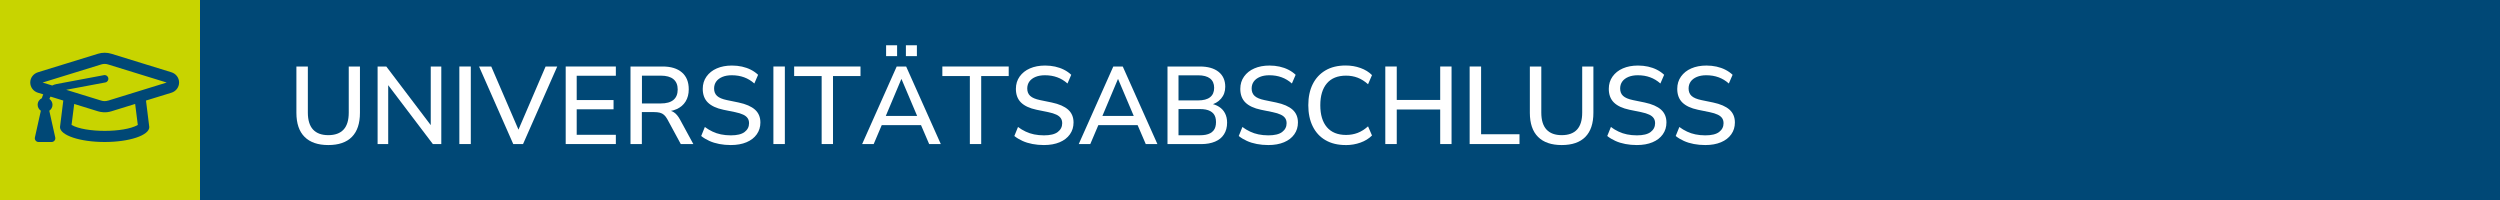 <?xml version="1.0" encoding="UTF-8"?>
<svg xmlns="http://www.w3.org/2000/svg" id="Ebene_2" viewBox="0 0 500 40">
  <defs>
    <style>.cls-1{fill:#c8d400;}.cls-1,.cls-2,.cls-3{stroke-width:0px;}.cls-2{fill:#fff;}.cls-3{fill:#004876;}</style>
  </defs>
  <g id="Ebene_1-2">
    <rect class="cls-3" width="500" height="40"></rect>
    <rect class="cls-1" width="40" height="40"></rect>
    <path class="cls-2" d="m65.66,29.01c-2.07,0-3.65-.54-4.74-1.63-1.09-1.08-1.64-2.69-1.64-4.82v-9.26h2.29v9.22c0,1.51.35,2.64,1.04,3.39.7.75,1.71,1.12,3.05,1.12s2.37-.37,3.06-1.12,1.03-1.88,1.03-3.39v-9.22h2.24v9.26c0,2.13-.54,3.73-1.61,4.82-1.07,1.09-2.65,1.63-4.73,1.63Z"></path>
    <path class="cls-2" d="m75.52,28.81v-15.51h1.74l9.44,12.45h-.55v-12.45h2.11v15.51h-1.69l-9.44-12.45h.51v12.45h-2.11Z"></path>
    <path class="cls-2" d="m91.87,28.81v-15.51h2.29v15.51h-2.29Z"></path>
    <path class="cls-2" d="m102.65,28.81l-6.84-15.51h2.44l5.85,13.57h-.81l5.83-13.57h2.33l-6.84,15.51h-1.96Z"></path>
    <path class="cls-2" d="m113.14,28.81v-15.51h10.03v1.85h-7.83v4.86h7.37v1.85h-7.37v5.1h7.83v1.85h-10.03Z"></path>
    <path class="cls-2" d="m126.1,28.81v-15.51h6.42c1.67,0,2.96.4,3.87,1.19s1.36,1.91,1.36,3.37c0,.94-.21,1.75-.62,2.42-.41.67-1.01,1.19-1.79,1.54-.78.35-1.73.53-2.83.53l.2-.31h.57c.59,0,1.1.15,1.53.44.43.29.82.76,1.18,1.41l2.68,4.93h-2.51l-2.68-4.95c-.21-.38-.43-.68-.67-.89-.24-.21-.52-.36-.84-.44-.32-.08-.69-.12-1.11-.12h-2.49v6.4h-2.29Zm2.29-8.12h3.76c1.12,0,1.96-.23,2.53-.7.57-.47.86-1.17.86-2.09s-.29-1.6-.86-2.07c-.57-.47-1.42-.7-2.53-.7h-3.76v5.57Z"></path>
    <path class="cls-2" d="m146.16,29.01c-.81,0-1.57-.07-2.3-.21-.73-.14-1.39-.34-2-.62s-1.15-.6-1.62-.98l.73-1.8c.5.37,1.01.67,1.54.92.53.25,1.09.44,1.69.56.6.12,1.25.19,1.96.19,1.25,0,2.17-.22,2.76-.67.59-.45.89-1.03.89-1.75,0-.4-.09-.73-.28-1.01s-.48-.52-.89-.71c-.41-.2-.95-.36-1.61-.5l-2.35-.48c-1.39-.29-2.43-.78-3.11-1.45-.68-.67-1.02-1.58-1.02-2.73,0-.94.25-1.76.75-2.46.5-.7,1.18-1.25,2.06-1.63.87-.38,1.88-.57,3.03-.57.7,0,1.38.07,2.01.21s1.23.35,1.78.63,1.03.62,1.44,1.01l-.75,1.74c-.63-.56-1.31-.97-2.05-1.24s-1.55-.41-2.46-.41c-.72,0-1.35.11-1.88.33s-.95.53-1.23.92c-.29.4-.43.87-.43,1.41,0,.62.2,1.11.59,1.47.4.37,1.06.65,1.98.84l2.33.48c1.47.31,2.56.79,3.28,1.43.72.65,1.08,1.5,1.08,2.57,0,.9-.24,1.68-.73,2.37s-1.17,1.21-2.05,1.58-1.93.56-3.15.56Z"></path>
    <path class="cls-2" d="m154.68,28.81v-15.51h2.29v15.51h-2.29Z"></path>
    <path class="cls-2" d="m164.33,28.81v-13.6h-5.5v-1.91h13.27v1.91h-5.5v13.6h-2.27Z"></path>
    <path class="cls-2" d="m172.43,28.81l6.91-15.51h1.89l6.93,15.51h-2.33l-1.89-4.4,1.03.62h-9.37l1.01-.62-1.87,4.4h-2.31Zm7.83-12.98l-3.32,7.88-.55-.53h7.77l-.51.53-3.34-7.88h-.04Zm-3.04-4.6v-2.18h2.2v2.18h-2.2Zm3.96,0v-2.18h2.2v2.18h-2.2Z"></path>
    <path class="cls-2" d="m193.97,28.81v-13.6h-5.5v-1.91h13.27v1.91h-5.5v13.6h-2.27Z"></path>
    <path class="cls-2" d="m208.79,29.01c-.81,0-1.57-.07-2.3-.21-.73-.14-1.39-.34-2-.62s-1.15-.6-1.62-.98l.73-1.8c.5.37,1.01.67,1.54.92.53.25,1.09.44,1.69.56.6.12,1.25.19,1.96.19,1.25,0,2.17-.22,2.76-.67.59-.45.89-1.03.89-1.75,0-.4-.09-.73-.28-1.01s-.48-.52-.89-.71c-.41-.2-.95-.36-1.61-.5l-2.35-.48c-1.39-.29-2.43-.78-3.11-1.45-.68-.67-1.02-1.58-1.02-2.73,0-.94.25-1.76.75-2.46.5-.7,1.18-1.25,2.06-1.63.87-.38,1.88-.57,3.03-.57.7,0,1.38.07,2.01.21s1.23.35,1.78.63,1.03.62,1.44,1.01l-.75,1.74c-.63-.56-1.31-.97-2.05-1.24s-1.55-.41-2.46-.41c-.72,0-1.35.11-1.88.33s-.95.53-1.23.92c-.29.4-.43.87-.43,1.41,0,.62.2,1.11.59,1.47.4.37,1.06.65,1.98.84l2.33.48c1.47.31,2.56.79,3.28,1.43.72.65,1.08,1.5,1.08,2.57,0,.9-.24,1.68-.73,2.37s-1.17,1.21-2.05,1.58-1.93.56-3.15.56Z"></path>
    <path class="cls-2" d="m215.75,28.81l6.91-15.51h1.89l6.93,15.51h-2.33l-1.89-4.4,1.03.62h-9.37l1.01-.62-1.87,4.4h-2.31Zm7.83-12.98l-3.32,7.88-.55-.53h7.77l-.51.53-3.34-7.88h-.04Z"></path>
    <path class="cls-2" d="m233.5,28.81v-15.51h6.47c1.61,0,2.86.36,3.75,1.07.89.71,1.33,1.71,1.33,2.98,0,.94-.28,1.73-.84,2.38s-1.31,1.08-2.27,1.3v-.33c.72.1,1.34.32,1.86.65.52.33.92.76,1.2,1.3.28.54.42,1.16.42,1.88,0,.91-.21,1.69-.62,2.33-.41.65-1,1.13-1.78,1.46s-1.71.5-2.79.5h-6.73Zm2.2-8.73h3.92c1.06,0,1.86-.21,2.4-.64.54-.43.81-1.05.81-1.87s-.27-1.44-.81-1.87c-.54-.42-1.34-.64-2.4-.64h-3.92v5.02Zm0,6.97h4.27c.44,0,.83-.03,1.18-.1.34-.07.64-.17.9-.31s.47-.32.65-.53c.18-.21.3-.46.38-.74.08-.28.12-.59.12-.95s-.04-.67-.12-.95c-.08-.28-.21-.52-.38-.73-.18-.21-.39-.38-.65-.52-.26-.14-.56-.24-.9-.31-.34-.07-.74-.1-1.18-.1h-4.27v5.21Z"></path>
    <path class="cls-2" d="m253.67,29.01c-.81,0-1.57-.07-2.3-.21-.73-.14-1.39-.34-2-.62s-1.15-.6-1.62-.98l.73-1.8c.5.37,1.01.67,1.54.92.53.25,1.09.44,1.69.56.6.12,1.25.19,1.96.19,1.25,0,2.17-.22,2.76-.67.59-.45.89-1.03.89-1.75,0-.4-.09-.73-.28-1.01s-.48-.52-.89-.71c-.41-.2-.95-.36-1.61-.5l-2.35-.48c-1.39-.29-2.43-.78-3.11-1.45-.68-.67-1.02-1.58-1.02-2.73,0-.94.25-1.76.75-2.46.5-.7,1.18-1.25,2.06-1.63.87-.38,1.88-.57,3.03-.57.7,0,1.38.07,2.01.21s1.23.35,1.78.63,1.03.62,1.44,1.01l-.75,1.74c-.63-.56-1.31-.97-2.05-1.24s-1.55-.41-2.46-.41c-.72,0-1.35.11-1.88.33s-.95.53-1.23.92c-.29.4-.43.87-.43,1.41,0,.62.2,1.11.59,1.47.4.37,1.06.65,1.98.84l2.33.48c1.47.31,2.56.79,3.28,1.43.72.65,1.08,1.5,1.08,2.57,0,.9-.24,1.68-.73,2.37s-1.17,1.21-2.05,1.58-1.93.56-3.15.56Z"></path>
    <path class="cls-2" d="m269.14,29.01c-1.57,0-2.91-.32-4.03-.97-1.12-.64-1.97-1.57-2.56-2.76s-.89-2.61-.89-4.24.3-3.04.89-4.22,1.45-2.1,2.56-2.75c1.11-.65,2.46-.97,4.03-.97,1.06,0,2.04.17,2.96.5s1.68.8,2.3,1.42l-.79,1.83c-.67-.6-1.37-1.04-2.08-1.31-.71-.27-1.48-.41-2.32-.41-1.67,0-2.95.51-3.83,1.54-.88,1.03-1.32,2.49-1.32,4.38s.44,3.36,1.32,4.39,2.16,1.55,3.83,1.55c.84,0,1.61-.14,2.32-.41.71-.27,1.4-.71,2.08-1.31l.79,1.83c-.62.62-1.38,1.09-2.3,1.42s-1.9.5-2.96.5Z"></path>
    <path class="cls-2" d="m277.06,28.81v-15.51h2.29v6.69h8.69v-6.69h2.27v15.51h-2.27v-6.91h-8.69v6.91h-2.29Z"></path>
    <path class="cls-2" d="m293.93,28.81v-15.51h2.29v13.55h7.68v1.96h-9.97Z"></path>
    <path class="cls-2" d="m312.35,29.01c-2.07,0-3.65-.54-4.74-1.63-1.09-1.08-1.64-2.69-1.64-4.82v-9.26h2.29v9.22c0,1.51.35,2.64,1.04,3.39.7.75,1.71,1.12,3.05,1.12s2.37-.37,3.06-1.12,1.03-1.88,1.03-3.39v-9.22h2.24v9.26c0,2.13-.54,3.73-1.61,4.82-1.07,1.09-2.65,1.63-4.73,1.63Z"></path>
    <path class="cls-2" d="m327.37,29.01c-.81,0-1.57-.07-2.3-.21-.73-.14-1.39-.34-2-.62s-1.15-.6-1.62-.98l.73-1.8c.5.37,1.01.67,1.54.92.53.25,1.09.44,1.69.56.6.12,1.25.19,1.96.19,1.25,0,2.17-.22,2.76-.67.59-.45.89-1.03.89-1.75,0-.4-.09-.73-.28-1.01s-.48-.52-.89-.71c-.41-.2-.95-.36-1.61-.5l-2.35-.48c-1.39-.29-2.43-.78-3.11-1.45-.68-.67-1.02-1.58-1.02-2.73,0-.94.25-1.76.75-2.46.5-.7,1.18-1.25,2.06-1.63.87-.38,1.88-.57,3.03-.57.7,0,1.38.07,2.01.21s1.23.35,1.78.63,1.03.62,1.44,1.01l-.75,1.74c-.63-.56-1.31-.97-2.05-1.24s-1.55-.41-2.46-.41c-.72,0-1.35.11-1.88.33s-.95.53-1.23.92c-.29.4-.43.87-.43,1.41,0,.62.2,1.11.59,1.47.4.37,1.06.65,1.98.84l2.33.48c1.47.31,2.56.79,3.28,1.43.72.65,1.08,1.5,1.08,2.57,0,.9-.24,1.68-.73,2.37s-1.17,1.21-2.05,1.58-1.93.56-3.15.56Z"></path>
    <path class="cls-2" d="m341.06,29.01c-.81,0-1.57-.07-2.3-.21-.73-.14-1.39-.34-2-.62s-1.15-.6-1.62-.98l.73-1.8c.5.37,1.01.67,1.54.92.53.25,1.09.44,1.69.56.6.12,1.25.19,1.96.19,1.25,0,2.17-.22,2.76-.67.59-.45.89-1.03.89-1.75,0-.4-.09-.73-.28-1.01s-.48-.52-.89-.71c-.41-.2-.95-.36-1.61-.5l-2.35-.48c-1.39-.29-2.43-.78-3.11-1.45-.68-.67-1.02-1.58-1.02-2.73,0-.94.25-1.76.75-2.46.5-.7,1.18-1.25,2.06-1.63.87-.38,1.88-.57,3.03-.57.7,0,1.38.07,2.01.21s1.23.35,1.78.63,1.03.62,1.44,1.01l-.75,1.74c-.63-.56-1.31-.97-2.05-1.24s-1.55-.41-2.46-.41c-.72,0-1.35.11-1.88.33s-.95.53-1.23.92c-.29.4-.43.87-.43,1.41,0,.62.2,1.11.59,1.47.4.37,1.06.65,1.98.84l2.33.48c1.47.31,2.56.79,3.28,1.43.72.65,1.08,1.5,1.08,2.57,0,.9-.24,1.68-.73,2.37s-1.17,1.21-2.05,1.58-1.93.56-3.15.56Z"></path>
    <path class="cls-3" d="m34.27,14.45l-12-3.7c-.88-.27-1.8-.27-2.67,0l-12,3.7c-.93.29-1.55,1.11-1.55,2.05s.62,1.77,1.55,2.05l1.05.32c-.11.24-.2.49-.27.76-.5.24-.85.74-.85,1.33,0,.5.26.92.64,1.19l-1.19,5.34c-.1.46.25.91.73.91h2.61c.48,0,.83-.44.73-.91l-1.19-5.34c.38-.27.64-.69.64-1.19s-.26-.91-.62-1.18c.05-.17.14-.31.23-.46l2.55.79-.66,5.31c0,1.64,4,2.98,8.93,2.98s8.93-1.33,8.93-2.98l-.66-5.31,5.07-1.56c.93-.28,1.55-1.11,1.55-2.05s-.62-1.77-1.55-2.05Zm-6.71,10.54c-2.78,1.59-10.51,1.57-13.25,0l.53-4.2,4.76,1.47c.52.16,1.5.36,2.67,0l4.76-1.47.53,4.2h0Zm-5.95-4.87c-.44.14-.92.14-1.36,0l-7.01-2.16,7.83-1.47c.4-.07.67-.46.59-.87-.08-.41-.47-.67-.87-.59l-9.48,1.78c-.31.06-.6.16-.87.29l-1.92-.59,11.73-3.62c.44-.14.92-.14,1.36,0l11.73,3.62-11.73,3.62h0Z"></path>
  </g>
</svg>
